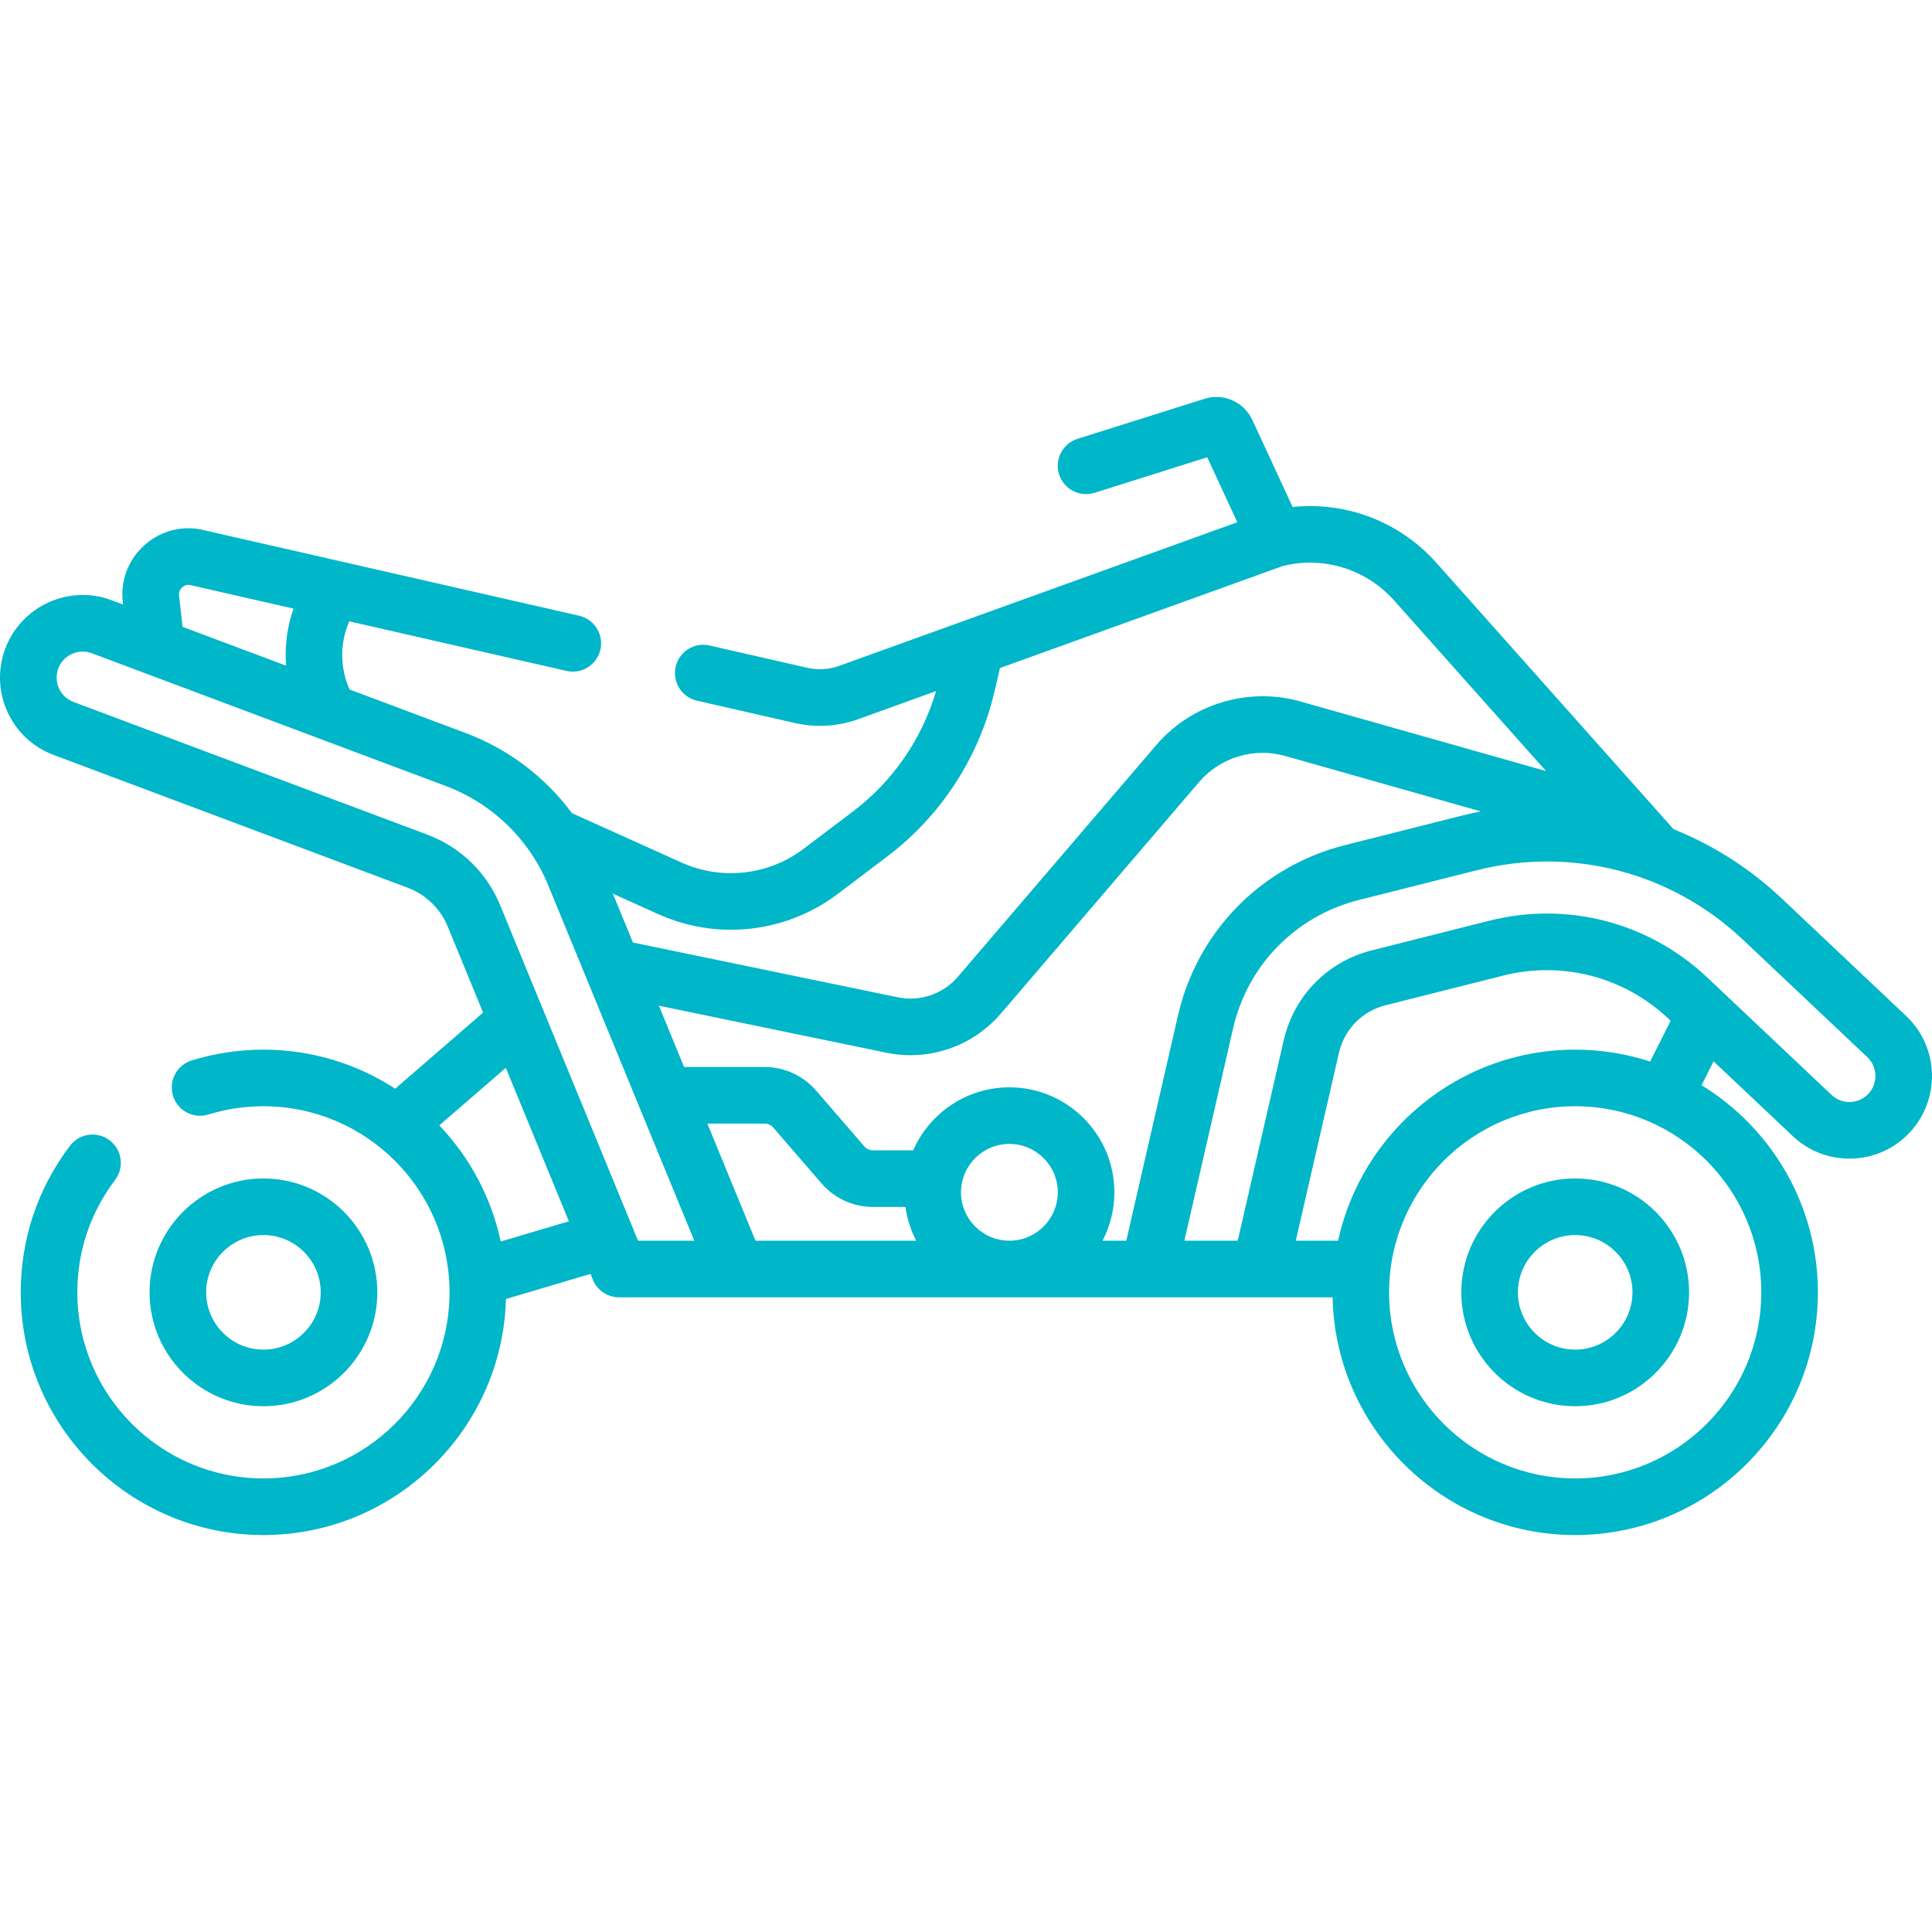 <?xml version="1.0" encoding="UTF-8"?> <svg xmlns="http://www.w3.org/2000/svg" xmlns:xlink="http://www.w3.org/1999/xlink" xmlns:svgjs="http://svgjs.com/svgjs" width="512" height="512" x="0" y="0" viewBox="0 0 512 512" style="enable-background:new 0 0 512 512" xml:space="preserve" class=""> <g> <g xmlns="http://www.w3.org/2000/svg"> <path d="m387.263 342.484c0 16.641 13.538 30.18 30.18 30.18s30.18-13.539 30.18-30.18-13.538-30.179-30.18-30.179-30.18 13.538-30.18 30.179zm30.18-15.179c8.37 0 15.18 6.81 15.18 15.179 0 8.37-6.81 15.18-15.18 15.18s-15.18-6.81-15.18-15.18 6.81-15.179 15.18-15.179z" fill="#00b6c9" data-original="#000000" style="" class=""></path> <path d="m99.995 342.484c0-16.641-13.539-30.179-30.18-30.179s-30.179 13.539-30.179 30.179c0 16.641 13.539 30.18 30.179 30.18 16.642 0 30.18-13.539 30.18-30.18zm-45.359 0c0-8.37 6.81-15.179 15.179-15.179 8.37 0 15.18 6.81 15.18 15.179 0 8.37-6.81 15.18-15.18 15.18-8.369 0-15.179-6.81-15.179-15.18z" fill="#00b6c9" data-original="#000000" style="" class=""></path> <path d="m505.152 269.241-32.956-31.118c-8.49-8.02-18.231-14.191-28.684-18.374l-5.48-6.158c-.01-.012-.023-.021-.033-.032l-57.316-64.376c-9.718-10.927-23.874-16.302-38.127-14.822l-10.663-23.047c-2.212-4.811-7.685-7.221-12.699-5.621l-33.631 10.6c-3.95 1.246-6.144 5.458-4.898 9.408 1.245 3.951 5.459 6.144 9.408 4.899l29.861-9.412 7.965 17.214-105.575 38.086c-2.666.956-5.54 1.13-8.297.506l-25.99-5.93c-4.037-.923-8.06 1.605-8.981 5.644s1.605 8.059 5.644 8.981l26.002 5.933c5.56 1.258 11.332.908 16.702-1.02l20.661-7.453c-3.717 12.67-11.438 23.902-22.011 31.887l-13.096 9.908c-9.315 7.038-21.713 8.432-32.356 3.637l-29.032-13.092c-7.093-9.555-16.842-16.99-28.153-21.224l-30.783-11.547c-2.573-5.778-2.579-12.34-.076-18.055l57.572 13.136c4.036.923 8.059-1.605 8.98-5.644s-1.605-8.059-5.644-8.98c0 0-100.498-22.925-100.653-22.95-5.475-.892-10.917.792-14.934 4.617-4.014 3.823-5.959 9.173-5.335 14.675l.078.691-3.03-1.137c-11.302-4.238-23.948 1.509-28.188 12.814-2.053 5.475-1.852 11.421.566 16.745 2.42 5.328 6.771 9.393 12.248 11.443l93.819 35.181c4.906 1.843 8.818 5.698 10.733 10.576.016.04 4.017 9.774 9.256 22.52l-23.292 20.166c-10.065-6.535-22.052-10.348-34.921-10.348-6.476 0-12.871.961-19.008 2.857-3.958 1.223-6.175 5.422-4.952 9.38s5.423 6.173 9.38 4.952c4.701-1.453 9.607-2.189 14.58-2.189 27.194 0 49.318 22.124 49.318 49.317s-22.124 49.317-49.318 49.317c-27.193 0-49.317-22.124-49.317-49.317 0-10.858 3.459-21.156 10.002-29.779 2.504-3.3 1.859-8.004-1.441-10.508-3.299-2.504-8.005-1.858-10.508 1.441-8.539 11.253-13.053 24.686-13.053 38.846 0 35.464 28.853 64.317 64.317 64.317 34.874 0 63.333-27.904 64.273-62.554l22.405-6.645c.385.937.643 1.563.643 1.563 1.172 2.836 3.939 4.639 6.932 4.639h189.09c.708 34.855 29.262 62.997 64.283 62.997 35.465 0 64.318-28.853 64.318-64.317 0-23.202-12.352-43.57-30.822-54.884l3.182-6.336 20.967 19.801c4.247 4.019 9.828 6.144 15.65 5.975 5.847-.165 11.277-2.597 15.293-6.849 8.294-8.778 7.901-22.662-.875-30.951zm-311.442-22.843c10.04 0 19.999-3.223 28.294-9.491l13.094-9.907c14.233-10.749 24.326-26.235 28.422-43.612l1.49-6.354 74.999-27.056c10.803-2.643 22.068.853 29.469 9.175l40.232 45.188-65.025-18.43c-13.864-3.932-28.892.603-38.283 11.558l-52.551 61.381c-3.921 4.583-10.024 6.67-15.933 5.442l-70.184-14.512-5.322-12.948 12.026 5.423c6.169 2.778 12.737 4.143 19.272 4.143zm46.241 73.458c.447 3.187 1.435 6.2 2.869 8.948h-42.606l-12.757-31.038h15.172c.877 0 1.708.379 2.276 1.035l12.835 14.846c3.431 3.946 8.395 6.21 13.62 6.21h8.591zm27.548 8.945c-7.071 0-12.824-5.753-12.824-12.824s5.752-12.824 12.824-12.824 12.824 5.753 12.824 12.824-5.753 12.824-12.824 12.824zm-220.049-170.97c-.124-1.092.433-1.803.775-2.129.327-.312 1.011-.797 2.016-.696l27.534 6.282c-1.7 4.863-2.35 10.013-1.969 15.116l-27.422-10.286zm65.858 63.378-93.826-35.184c-1.724-.646-3.092-1.924-3.854-3.6-.761-1.677-.825-3.55-.178-5.274 1.334-3.561 5.315-5.371 8.876-4.036l93.827 35.194c12.486 4.674 22.467 14.486 27.383 26.92.012.031 38.46 93.574 38.46 93.574h-14.902c-.431-1.05-36.068-87.749-36.373-88.489-3.47-8.812-10.542-15.774-19.413-19.105zm19.395 107.804c-2.519-11.772-8.272-22.351-16.277-30.778l17.617-15.253c5.828 14.18 12.16 29.585 16.719 40.675zm165.775-.21h-6.299c2.005-3.841 3.145-8.202 3.145-12.826 0-15.342-12.482-27.824-27.824-27.824-11.389 0-21.197 6.882-25.497 16.703h-10.643c-.881 0-1.719-.383-2.286-1.035l-12.824-14.834c-3.423-3.954-8.387-6.221-13.62-6.221h-21.337l-6.678-16.247 60.261 12.461c2.133.442 4.278.658 6.408.658 9.109 0 17.904-3.954 23.963-11.035l52.547-61.376c5.594-6.524 14.546-9.226 22.801-6.885l51.83 14.69c-1.586.312-3.171.656-4.751 1.054l-31.173 7.864c-22.371 5.634-39.388 23.084-44.401 45.5zm168.281 13.681c0 27.193-22.124 49.317-49.318 49.317-27.193 0-49.317-22.124-49.317-49.317s22.123-49.317 49.317-49.317 49.318 22.124 49.318 49.317zm-24.025-71.971-5.428 10.807c-6.26-2.038-12.932-3.154-19.864-3.154-30.77 0-56.549 21.724-62.838 50.638h-11.208l11.408-49.675c1.402-6.277 6.151-11.155 12.393-12.729l31.173-7.859c15.656-3.943 32.023.321 43.768 11.407zm52.392 19.379c-1.264 1.337-2.972 2.103-4.812 2.154-1.822.059-3.584-.615-4.924-1.881l-32.955-31.122c-15.493-14.624-37.075-20.247-57.732-15.046l-31.175 7.86c-11.767 2.967-20.719 12.165-23.354 23.96l-12.169 52.987h-14.139l12.861-56.039c3.778-16.896 16.59-30.027 33.438-34.27l31.173-7.864c25.258-6.359 51.63.518 70.557 18.397l32.956 31.118c2.764 2.609 2.886 6.981.275 9.746z" fill="#00b6c9" data-original="#000000" style="" class=""></path> </g> </g> </svg> 